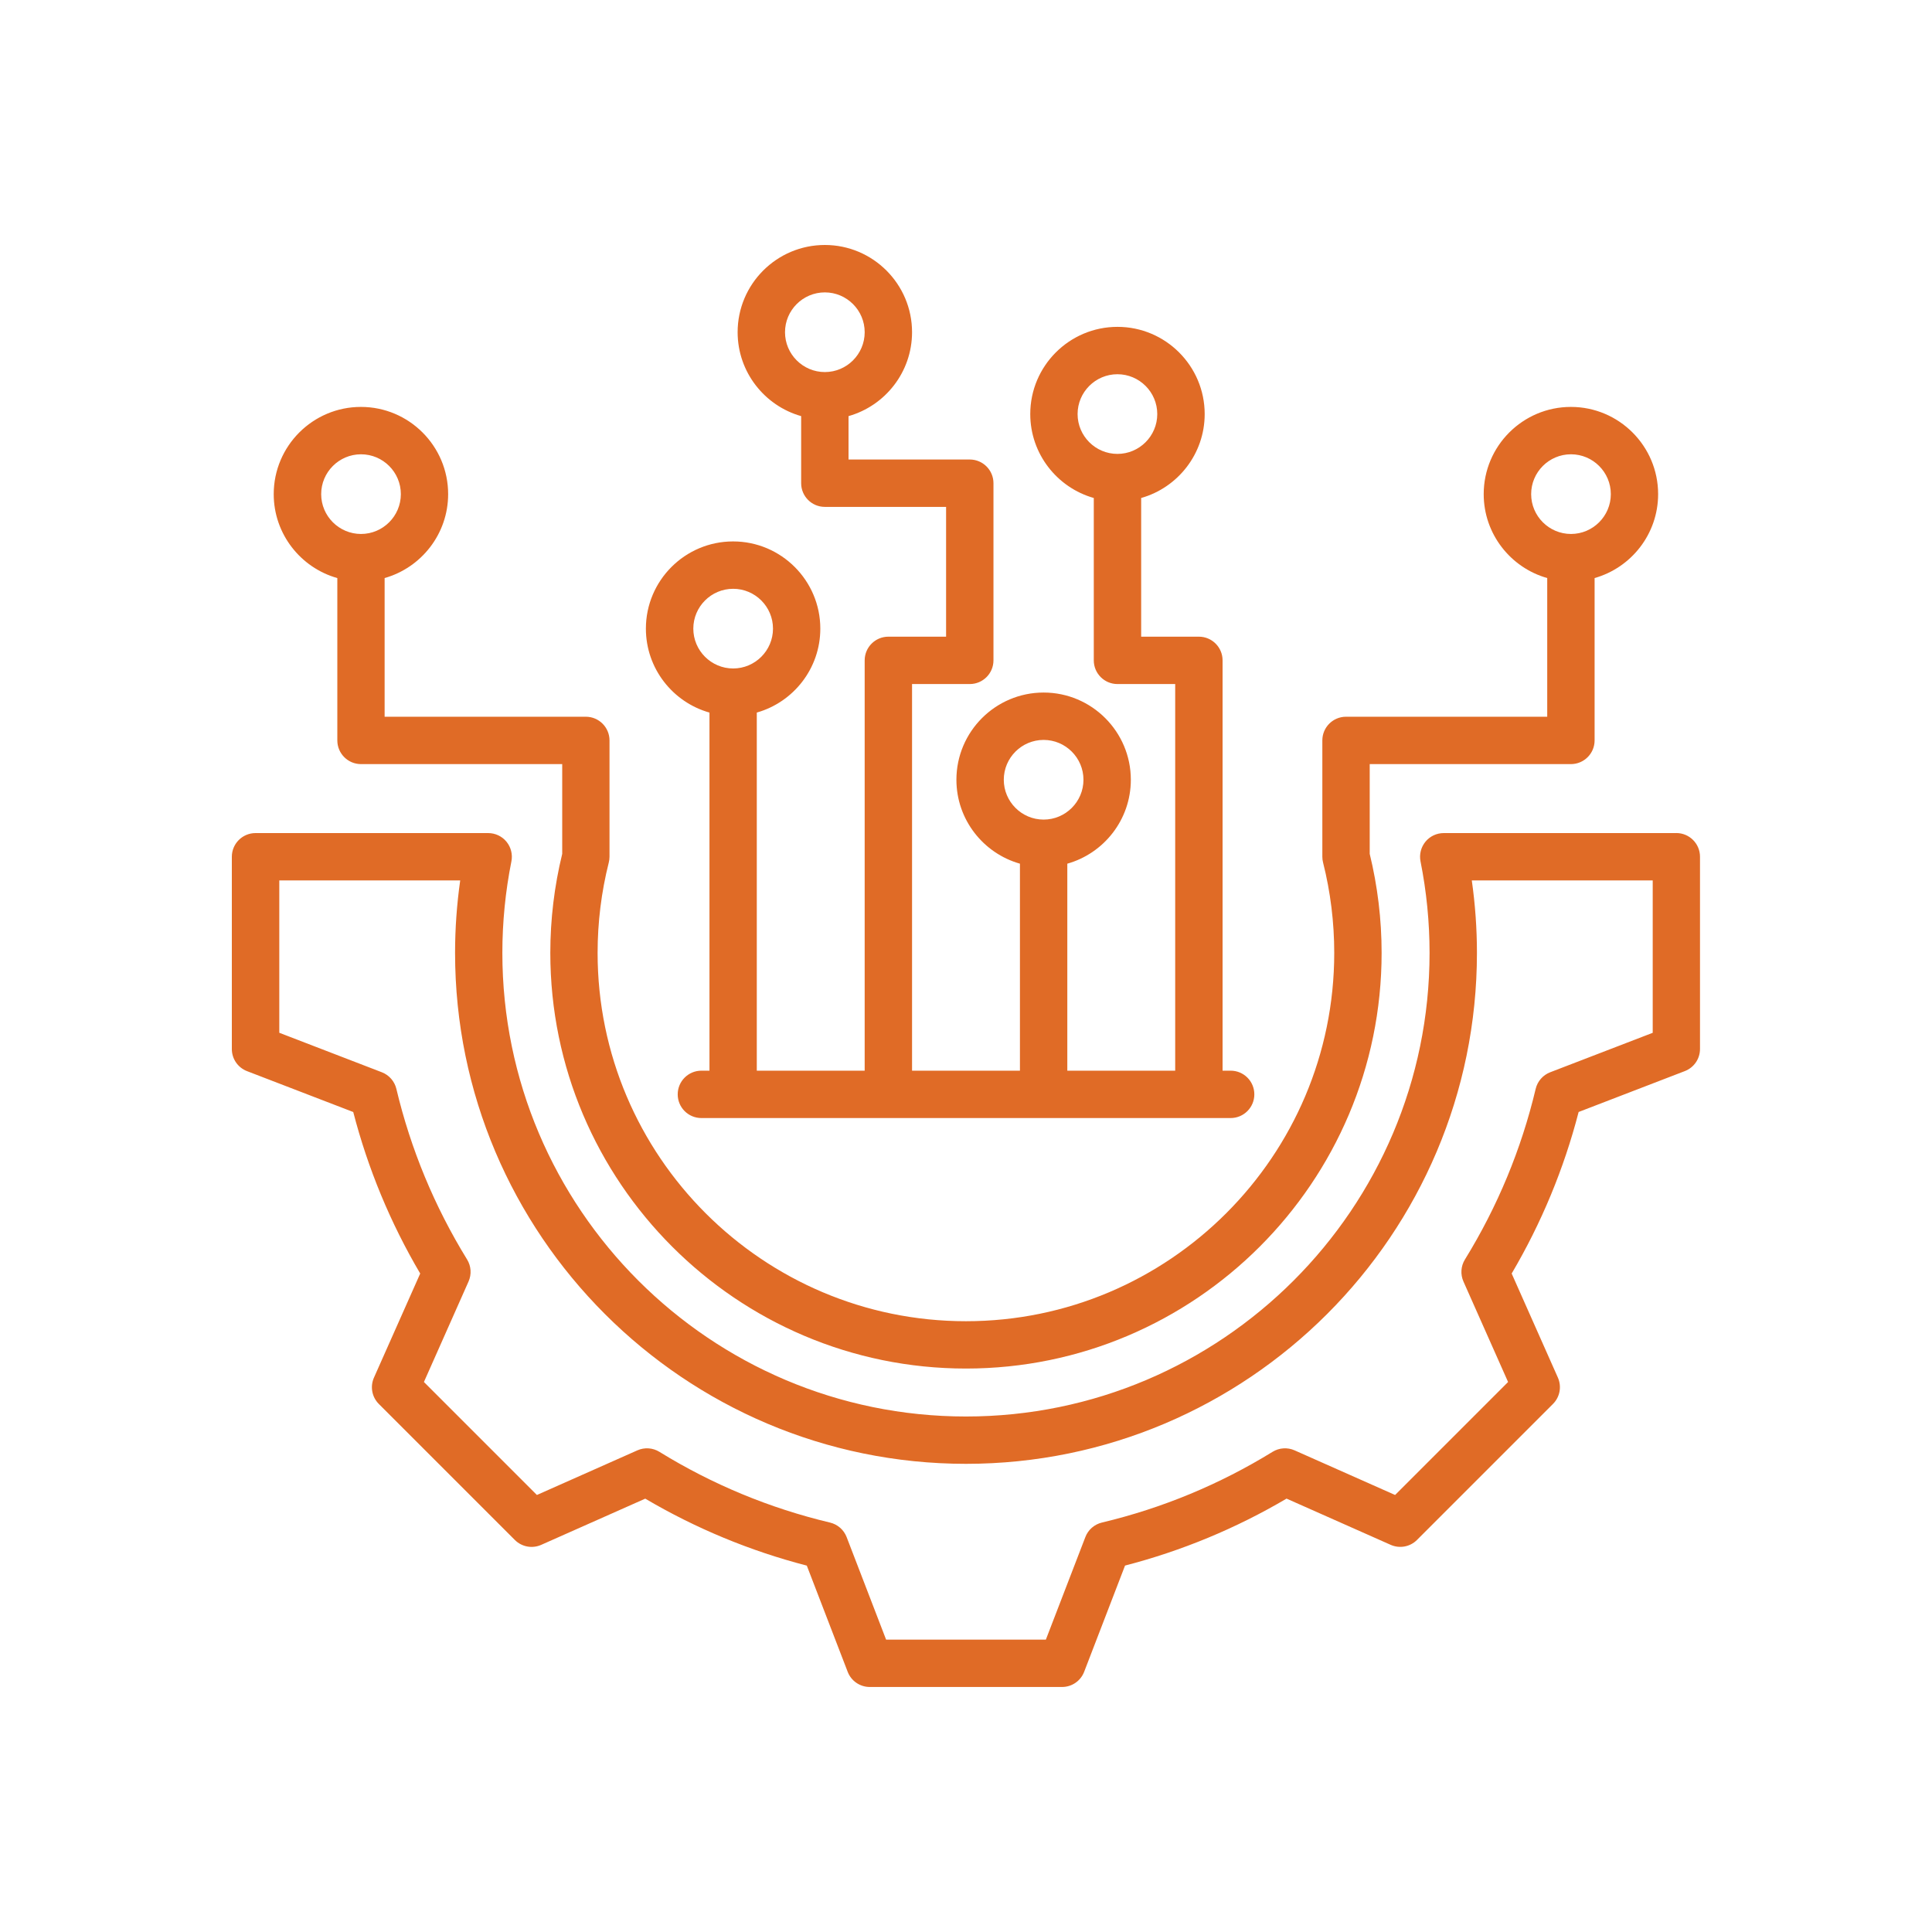 <?xml version="1.0" encoding="UTF-8"?>
<svg id="uuid-00567428-c223-45d0-868a-3e10aace9aba" data-name="Laag 1" xmlns="http://www.w3.org/2000/svg" viewBox="0 0 500 500">
  <defs>
    <style>
      .uuid-5fe85cfd-eb69-4899-855d-25888f102c8c {
        fill: #e06b26;
      }
    </style>
  </defs>
  <path class="uuid-5fe85cfd-eb69-4899-855d-25888f102c8c" d="M433.85,215.6h-60.21c-1.84,0-3.58.82-4.74,2.24-1.16,1.42-1.63,3.29-1.27,5.09,1.55,7.76,2.34,15.73,2.34,23.68,0,66.16-53.82,119.98-119.98,119.98s-119.98-53.82-119.98-119.98c0-7.95.79-15.92,2.34-23.68.36-1.8-.11-3.67-1.27-5.09s-2.9-2.24-4.74-2.24h-60.21c-3.38,0-6.13,2.74-6.13,6.13v49.76c0,2.54,1.56,4.81,3.93,5.72l27.49,10.58c3.8,14.67,9.62,28.71,17.33,41.8l-11.97,26.94c-1.03,2.32-.53,5.03,1.27,6.82l35.19,35.19c1.79,1.79,4.5,2.3,6.82,1.27l26.93-11.96c13.09,7.71,27.13,13.53,41.81,17.33l10.58,27.48c.91,2.37,3.18,3.93,5.72,3.93h49.76c2.54,0,4.81-1.56,5.72-3.93l10.58-27.49c14.67-3.8,28.71-9.62,41.8-17.33l26.94,11.96c2.32,1.03,5.03.53,6.82-1.27l35.19-35.19c1.79-1.79,2.3-4.5,1.27-6.82l-11.96-26.93c7.71-13.09,13.53-27.13,17.33-41.81l27.48-10.58c2.37-.91,3.93-3.18,3.93-5.72v-49.76c0-3.38-2.74-6.13-6.13-6.13h0ZM427.72,267.29l-26.53,10.21c-1.89.73-3.29,2.33-3.76,4.3-3.71,15.61-9.87,30.47-18.31,44.16-1.06,1.72-1.2,3.85-.38,5.7l11.55,26-29.24,29.24-26.01-11.55c-1.85-.82-3.98-.68-5.7.38-13.7,8.43-28.55,14.59-44.15,18.3-1.97.47-3.58,1.87-4.3,3.76l-10.22,26.54h-41.35l-10.21-26.53c-.73-1.89-2.33-3.29-4.3-3.76-15.61-3.71-30.47-9.87-44.16-18.31-1.72-1.06-3.86-1.2-5.7-.38l-26,11.55-29.24-29.24,11.55-26.01c.82-1.85.68-3.98-.38-5.7-8.43-13.69-14.59-28.55-18.3-44.15-.47-1.96-1.87-3.57-3.76-4.3l-26.54-10.22v-39.42h46.82c-.88,6.2-1.33,12.48-1.33,18.75,0,72.91,59.32,132.23,132.23,132.23s132.23-59.32,132.23-132.23c0-6.27-.45-12.55-1.33-18.75h46.82v39.43ZM87.3,149.6v42.02c0,3.38,2.74,6.13,6.13,6.13h52.07v23.23c-2.04,8.36-3.08,16.97-3.08,25.63,0,59.32,48.26,107.57,107.57,107.57s107.57-48.26,107.57-107.57c0-8.66-1.04-17.27-3.08-25.63v-23.23h52.07c3.38,0,6.13-2.74,6.13-6.13v-42.02c9.48-2.68,16.44-11.4,16.44-21.72,0-12.44-10.12-22.57-22.57-22.57s-22.57,10.12-22.57,22.57c0,10.32,6.97,19.04,16.44,21.72v35.89h-52.07c-3.38,0-6.13,2.74-6.13,6.13v30.11c0,.5.06,1.01.19,1.5,1.92,7.61,2.89,15.48,2.89,23.38,0,52.56-42.76,95.32-95.32,95.32s-95.32-42.76-95.32-95.32c0-7.9.97-15.77,2.89-23.38.12-.49.19-.99.19-1.5v-30.11c0-3.38-2.74-6.13-6.13-6.13h-52.07v-35.89c9.47-2.68,16.44-11.4,16.44-21.72,0-12.44-10.12-22.57-22.57-22.57s-22.57,10.12-22.57,22.57c0,10.32,6.97,19.04,16.44,21.72ZM396.26,127.88c0-5.69,4.63-10.31,10.31-10.31s10.31,4.63,10.31,10.31-4.63,10.31-10.31,10.31-10.31-4.63-10.31-10.31ZM93.43,117.57c5.69,0,10.31,4.63,10.31,10.31s-4.63,10.31-10.31,10.31-10.31-4.63-10.31-10.31,4.63-10.31,10.31-10.31ZM183.61,184.41v92.68h-2.09c-3.38,0-6.13,2.74-6.13,6.13s2.74,6.13,6.13,6.13h136.97c3.38,0,6.13-2.74,6.13-6.13s-2.74-6.13-6.13-6.13h-2.09v-106.19c0-3.38-2.74-6.13-6.13-6.13h-14.94v-35.89c9.47-2.68,16.44-11.4,16.44-21.72,0-12.44-10.12-22.57-22.57-22.57s-22.57,10.12-22.57,22.57c0,10.32,6.97,19.04,16.44,21.72v42.02c0,3.38,2.74,6.13,6.13,6.13h14.94v100.06h-27.92v-53.57c9.48-2.68,16.44-11.4,16.44-21.72,0-12.44-10.12-22.57-22.57-22.57s-22.57,10.12-22.57,22.57c0,10.32,6.97,19.04,16.44,21.72v53.57h-27.92v-100.06h14.94c3.38,0,6.13-2.74,6.13-6.13v-45.85c0-3.38-2.74-6.13-6.13-6.13h-31.38v-11.23c9.48-2.68,16.44-11.4,16.44-21.72,0-12.44-10.12-22.57-22.57-22.57s-22.57,10.12-22.57,22.57c0,10.32,6.97,19.04,16.44,21.72v17.36c0,3.38,2.74,6.13,6.13,6.13h31.38v33.59h-14.94c-3.38,0-6.13,2.74-6.13,6.13v106.19h-27.92v-92.68c9.47-2.68,16.44-11.4,16.44-21.72,0-12.44-10.12-22.57-22.57-22.57s-22.57,10.12-22.57,22.57c0,10.32,6.96,19.04,16.44,21.72h0ZM278.88,107.16c0-5.69,4.63-10.31,10.31-10.31s10.31,4.63,10.31,10.31-4.63,10.31-10.31,10.31-10.31-4.63-10.31-10.31ZM259.78,201.8c0-5.69,4.63-10.31,10.31-10.31s10.31,4.63,10.31,10.31-4.63,10.31-10.31,10.31-10.31-4.63-10.31-10.31ZM203.16,85.98c0-5.69,4.63-10.31,10.31-10.31s10.31,4.63,10.31,10.31-4.63,10.31-10.31,10.31-10.31-4.63-10.31-10.31ZM189.74,152.38c5.69,0,10.31,4.63,10.31,10.31s-4.63,10.31-10.31,10.31-10.31-4.63-10.31-10.31,4.63-10.31,10.31-10.31Z"/>
</svg>